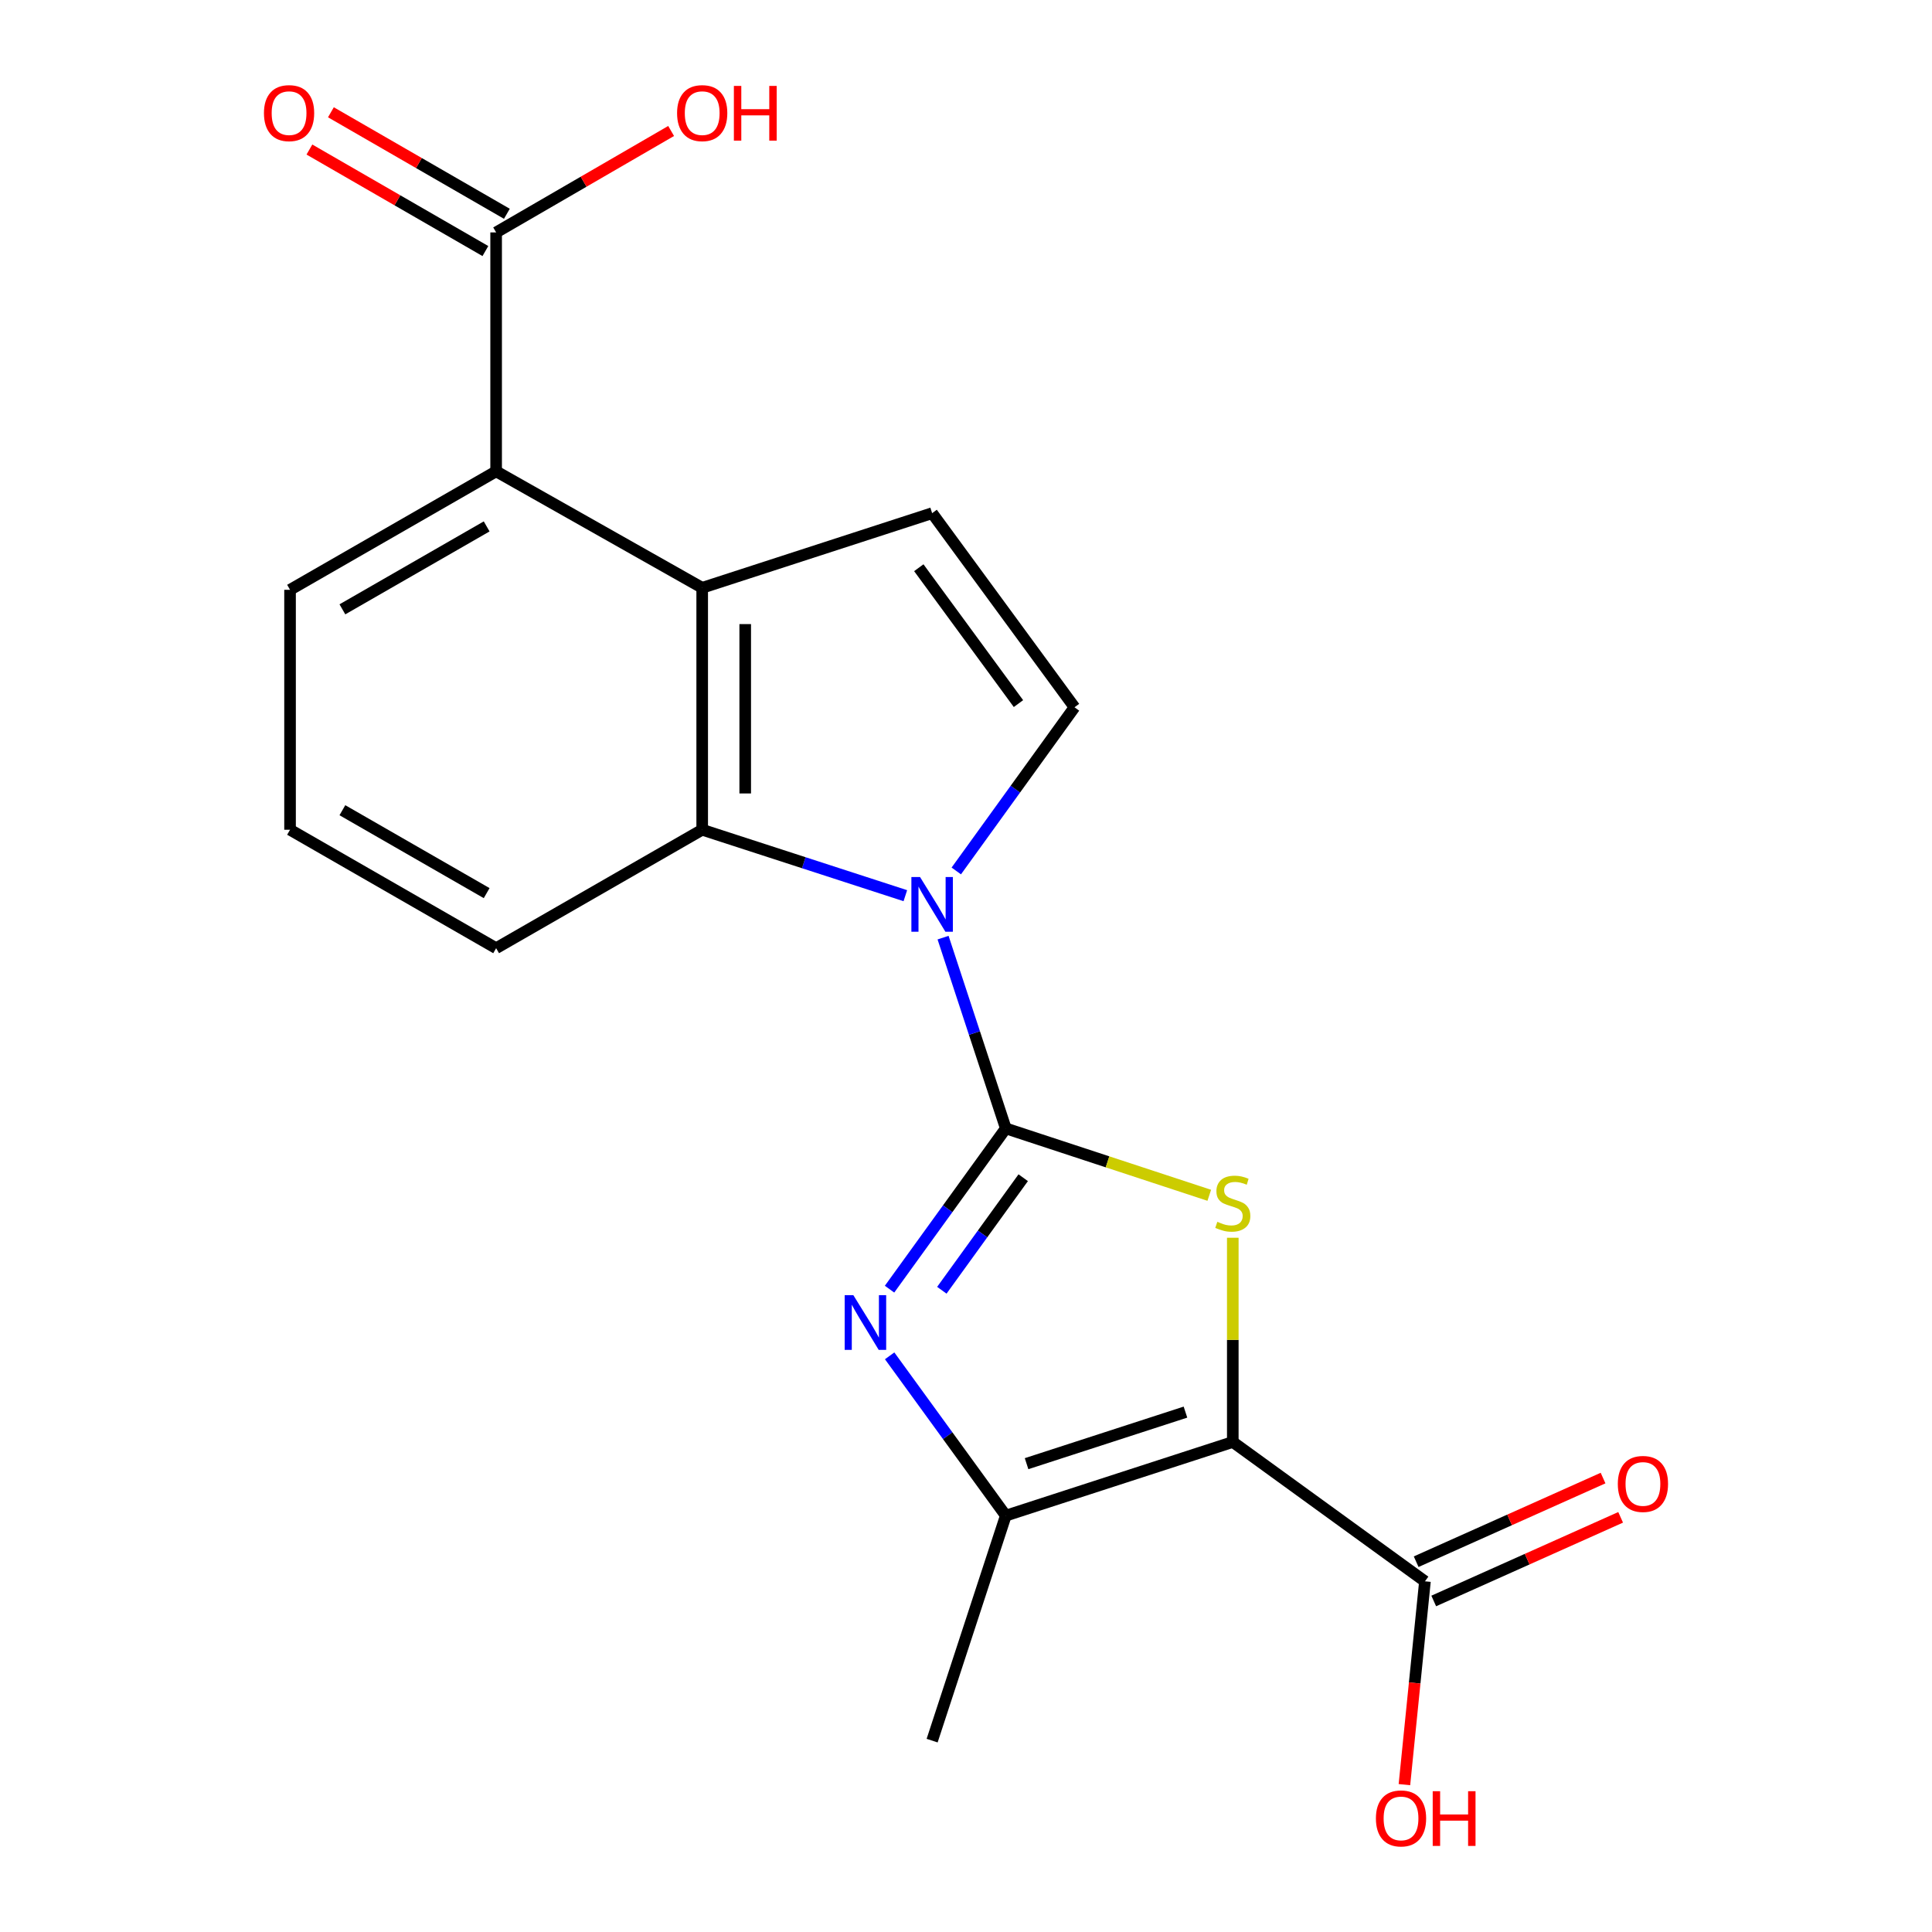 <?xml version='1.0' encoding='iso-8859-1'?>
<svg version='1.1' baseProfile='full'
              xmlns='http://www.w3.org/2000/svg'
                      xmlns:rdkit='http://www.rdkit.org/xml'
                      xmlns:xlink='http://www.w3.org/1999/xlink'
                  xml:space='preserve'
width='1000px' height='1000px' viewBox='0 0 1000 1000'>
<!-- END OF HEADER -->
<rect style='opacity:1.0;fill:#FFFFFF;stroke:none' width='1000' height='1000' x='0' y='0'> </rect>
<path class='bond-1' d='M 520.597,584.055 L 504.364,534.687' style='fill:none;fill-rule:evenodd;stroke:#000000;stroke-width:6px;stroke-linecap:butt;stroke-linejoin:miter;stroke-opacity:1' />
<path class='bond-1' d='M 504.364,534.687 L 488.13,485.318' style='fill:none;fill-rule:evenodd;stroke:#0000FF;stroke-width:6px;stroke-linecap:butt;stroke-linejoin:miter;stroke-opacity:1' />
<path class='bond-2' d='M 520.597,584.055 L 573.258,601.37' style='fill:none;fill-rule:evenodd;stroke:#000000;stroke-width:6px;stroke-linecap:butt;stroke-linejoin:miter;stroke-opacity:1' />
<path class='bond-2' d='M 573.258,601.37 L 625.919,618.686' style='fill:none;fill-rule:evenodd;stroke:#CCCC00;stroke-width:6px;stroke-linecap:butt;stroke-linejoin:miter;stroke-opacity:1' />
<path class='bond-3' d='M 520.597,584.055 L 490.511,625.662' style='fill:none;fill-rule:evenodd;stroke:#000000;stroke-width:6px;stroke-linecap:butt;stroke-linejoin:miter;stroke-opacity:1' />
<path class='bond-3' d='M 490.511,625.662 L 460.426,667.268' style='fill:none;fill-rule:evenodd;stroke:#0000FF;stroke-width:6px;stroke-linecap:butt;stroke-linejoin:miter;stroke-opacity:1' />
<path class='bond-3' d='M 529.615,609.584 L 508.555,638.709' style='fill:none;fill-rule:evenodd;stroke:#000000;stroke-width:6px;stroke-linecap:butt;stroke-linejoin:miter;stroke-opacity:1' />
<path class='bond-3' d='M 508.555,638.709 L 487.495,667.833' style='fill:none;fill-rule:evenodd;stroke:#0000FF;stroke-width:6px;stroke-linecap:butt;stroke-linejoin:miter;stroke-opacity:1' />
<path class='bond-0' d='M 638.091,746.367 L 638.091,693.514' style='fill:none;fill-rule:evenodd;stroke:#000000;stroke-width:6px;stroke-linecap:butt;stroke-linejoin:miter;stroke-opacity:1' />
<path class='bond-0' d='M 638.091,693.514 L 638.091,640.66' style='fill:none;fill-rule:evenodd;stroke:#CCCC00;stroke-width:6px;stroke-linecap:butt;stroke-linejoin:miter;stroke-opacity:1' />
<path class='bond-9' d='M 638.091,746.367 L 737.549,818.499' style='fill:none;fill-rule:evenodd;stroke:#000000;stroke-width:6px;stroke-linecap:butt;stroke-linejoin:miter;stroke-opacity:1' />
<path class='bond-20' d='M 638.091,746.367 L 520.597,784.493' style='fill:none;fill-rule:evenodd;stroke:#000000;stroke-width:6px;stroke-linecap:butt;stroke-linejoin:miter;stroke-opacity:1' />
<path class='bond-20' d='M 613.594,730.907 L 531.348,757.595' style='fill:none;fill-rule:evenodd;stroke:#000000;stroke-width:6px;stroke-linecap:butt;stroke-linejoin:miter;stroke-opacity:1' />
<path class='bond-6' d='M 468.603,463.605 L 416.029,446.54' style='fill:none;fill-rule:evenodd;stroke:#0000FF;stroke-width:6px;stroke-linecap:butt;stroke-linejoin:miter;stroke-opacity:1' />
<path class='bond-6' d='M 416.029,446.54 L 363.455,429.474' style='fill:none;fill-rule:evenodd;stroke:#000000;stroke-width:6px;stroke-linecap:butt;stroke-linejoin:miter;stroke-opacity:1' />
<path class='bond-7' d='M 494.972,450.801 L 525.567,408.444' style='fill:none;fill-rule:evenodd;stroke:#0000FF;stroke-width:6px;stroke-linecap:butt;stroke-linejoin:miter;stroke-opacity:1' />
<path class='bond-7' d='M 525.567,408.444 L 556.162,366.088' style='fill:none;fill-rule:evenodd;stroke:#000000;stroke-width:6px;stroke-linecap:butt;stroke-linejoin:miter;stroke-opacity:1' />
<path class='bond-4' d='M 460.482,701.777 L 490.539,743.135' style='fill:none;fill-rule:evenodd;stroke:#0000FF;stroke-width:6px;stroke-linecap:butt;stroke-linejoin:miter;stroke-opacity:1' />
<path class='bond-4' d='M 490.539,743.135 L 520.597,784.493' style='fill:none;fill-rule:evenodd;stroke:#000000;stroke-width:6px;stroke-linecap:butt;stroke-linejoin:miter;stroke-opacity:1' />
<path class='bond-17' d='M 520.597,784.493 L 482.471,900.948' style='fill:none;fill-rule:evenodd;stroke:#000000;stroke-width:6px;stroke-linecap:butt;stroke-linejoin:miter;stroke-opacity:1' />
<path class='bond-5' d='M 363.455,304.248 L 363.455,429.474' style='fill:none;fill-rule:evenodd;stroke:#000000;stroke-width:6px;stroke-linecap:butt;stroke-linejoin:miter;stroke-opacity:1' />
<path class='bond-5' d='M 385.722,323.032 L 385.722,410.69' style='fill:none;fill-rule:evenodd;stroke:#000000;stroke-width:6px;stroke-linecap:butt;stroke-linejoin:miter;stroke-opacity:1' />
<path class='bond-10' d='M 363.455,304.248 L 256.797,243.967' style='fill:none;fill-rule:evenodd;stroke:#000000;stroke-width:6px;stroke-linecap:butt;stroke-linejoin:miter;stroke-opacity:1' />
<path class='bond-21' d='M 363.455,304.248 L 482.471,265.615' style='fill:none;fill-rule:evenodd;stroke:#000000;stroke-width:6px;stroke-linecap:butt;stroke-linejoin:miter;stroke-opacity:1' />
<path class='bond-16' d='M 363.455,429.474 L 256.797,490.782' style='fill:none;fill-rule:evenodd;stroke:#000000;stroke-width:6px;stroke-linecap:butt;stroke-linejoin:miter;stroke-opacity:1' />
<path class='bond-8' d='M 556.162,366.088 L 482.471,265.615' style='fill:none;fill-rule:evenodd;stroke:#000000;stroke-width:6px;stroke-linecap:butt;stroke-linejoin:miter;stroke-opacity:1' />
<path class='bond-8' d='M 527.153,364.186 L 475.57,293.855' style='fill:none;fill-rule:evenodd;stroke:#000000;stroke-width:6px;stroke-linecap:butt;stroke-linejoin:miter;stroke-opacity:1' />
<path class='bond-12' d='M 742.097,828.662 L 790.468,807.014' style='fill:none;fill-rule:evenodd;stroke:#000000;stroke-width:6px;stroke-linecap:butt;stroke-linejoin:miter;stroke-opacity:1' />
<path class='bond-12' d='M 790.468,807.014 L 838.838,785.367' style='fill:none;fill-rule:evenodd;stroke:#FF0000;stroke-width:6px;stroke-linecap:butt;stroke-linejoin:miter;stroke-opacity:1' />
<path class='bond-12' d='M 733.001,808.337 L 781.372,786.69' style='fill:none;fill-rule:evenodd;stroke:#000000;stroke-width:6px;stroke-linecap:butt;stroke-linejoin:miter;stroke-opacity:1' />
<path class='bond-12' d='M 781.372,786.69 L 829.742,765.042' style='fill:none;fill-rule:evenodd;stroke:#FF0000;stroke-width:6px;stroke-linecap:butt;stroke-linejoin:miter;stroke-opacity:1' />
<path class='bond-14' d='M 737.549,818.499 L 732.237,871.113' style='fill:none;fill-rule:evenodd;stroke:#000000;stroke-width:6px;stroke-linecap:butt;stroke-linejoin:miter;stroke-opacity:1' />
<path class='bond-14' d='M 732.237,871.113 L 726.924,923.726' style='fill:none;fill-rule:evenodd;stroke:#FF0000;stroke-width:6px;stroke-linecap:butt;stroke-linejoin:miter;stroke-opacity:1' />
<path class='bond-11' d='M 256.797,243.967 L 256.797,120.3' style='fill:none;fill-rule:evenodd;stroke:#000000;stroke-width:6px;stroke-linecap:butt;stroke-linejoin:miter;stroke-opacity:1' />
<path class='bond-22' d='M 256.797,243.967 L 150.127,305.287' style='fill:none;fill-rule:evenodd;stroke:#000000;stroke-width:6px;stroke-linecap:butt;stroke-linejoin:miter;stroke-opacity:1' />
<path class='bond-22' d='M 251.894,272.47 L 177.225,315.394' style='fill:none;fill-rule:evenodd;stroke:#000000;stroke-width:6px;stroke-linecap:butt;stroke-linejoin:miter;stroke-opacity:1' />
<path class='bond-13' d='M 262.36,110.656 L 216.818,84.384' style='fill:none;fill-rule:evenodd;stroke:#000000;stroke-width:6px;stroke-linecap:butt;stroke-linejoin:miter;stroke-opacity:1' />
<path class='bond-13' d='M 216.818,84.384 L 171.276,58.112' style='fill:none;fill-rule:evenodd;stroke:#FF0000;stroke-width:6px;stroke-linecap:butt;stroke-linejoin:miter;stroke-opacity:1' />
<path class='bond-13' d='M 251.234,129.944 L 205.692,103.672' style='fill:none;fill-rule:evenodd;stroke:#000000;stroke-width:6px;stroke-linecap:butt;stroke-linejoin:miter;stroke-opacity:1' />
<path class='bond-13' d='M 205.692,103.672 L 160.15,77.4' style='fill:none;fill-rule:evenodd;stroke:#FF0000;stroke-width:6px;stroke-linecap:butt;stroke-linejoin:miter;stroke-opacity:1' />
<path class='bond-15' d='M 256.797,120.3 L 302.085,94.047' style='fill:none;fill-rule:evenodd;stroke:#000000;stroke-width:6px;stroke-linecap:butt;stroke-linejoin:miter;stroke-opacity:1' />
<path class='bond-15' d='M 302.085,94.047 L 347.373,67.795' style='fill:none;fill-rule:evenodd;stroke:#FF0000;stroke-width:6px;stroke-linecap:butt;stroke-linejoin:miter;stroke-opacity:1' />
<path class='bond-19' d='M 256.797,490.782 L 150.127,429.474' style='fill:none;fill-rule:evenodd;stroke:#000000;stroke-width:6px;stroke-linecap:butt;stroke-linejoin:miter;stroke-opacity:1' />
<path class='bond-19' d='M 251.892,462.28 L 177.223,419.365' style='fill:none;fill-rule:evenodd;stroke:#000000;stroke-width:6px;stroke-linecap:butt;stroke-linejoin:miter;stroke-opacity:1' />
<path class='bond-18' d='M 150.127,305.287 L 150.127,429.474' style='fill:none;fill-rule:evenodd;stroke:#000000;stroke-width:6px;stroke-linecap:butt;stroke-linejoin:miter;stroke-opacity:1' />
<path  class='atom-2' d='M 476.211 453.947
L 485.491 468.947
Q 486.411 470.427, 487.891 473.107
Q 489.371 475.787, 489.451 475.947
L 489.451 453.947
L 493.211 453.947
L 493.211 482.267
L 489.331 482.267
L 479.371 465.867
Q 478.211 463.947, 476.971 461.747
Q 475.771 459.547, 475.411 458.867
L 475.411 482.267
L 471.731 482.267
L 471.731 453.947
L 476.211 453.947
' fill='#0000FF'/>
<path  class='atom-3' d='M 630.091 632.408
Q 630.411 632.528, 631.731 633.088
Q 633.051 633.648, 634.491 634.008
Q 635.971 634.328, 637.411 634.328
Q 640.091 634.328, 641.651 633.048
Q 643.211 631.728, 643.211 629.448
Q 643.211 627.888, 642.411 626.928
Q 641.651 625.968, 640.451 625.448
Q 639.251 624.928, 637.251 624.328
Q 634.731 623.568, 633.211 622.848
Q 631.731 622.128, 630.651 620.608
Q 629.611 619.088, 629.611 616.528
Q 629.611 612.968, 632.011 610.768
Q 634.451 608.568, 639.251 608.568
Q 642.531 608.568, 646.251 610.128
L 645.331 613.208
Q 641.931 611.808, 639.371 611.808
Q 636.611 611.808, 635.091 612.968
Q 633.571 614.088, 633.611 616.048
Q 633.611 617.568, 634.371 618.488
Q 635.171 619.408, 636.291 619.928
Q 637.451 620.448, 639.371 621.048
Q 641.931 621.848, 643.451 622.648
Q 644.971 623.448, 646.051 625.088
Q 647.171 626.688, 647.171 629.448
Q 647.171 633.368, 644.531 635.488
Q 641.931 637.568, 637.571 637.568
Q 635.051 637.568, 633.131 637.008
Q 631.251 636.488, 629.011 635.568
L 630.091 632.408
' fill='#CCCC00'/>
<path  class='atom-4' d='M 441.685 670.368
L 450.965 685.368
Q 451.885 686.848, 453.365 689.528
Q 454.845 692.208, 454.925 692.368
L 454.925 670.368
L 458.685 670.368
L 458.685 698.688
L 454.805 698.688
L 444.845 682.288
Q 443.685 680.368, 442.445 678.168
Q 441.245 675.968, 440.885 675.288
L 440.885 698.688
L 437.205 698.688
L 437.205 670.368
L 441.685 670.368
' fill='#0000FF'/>
<path  class='atom-13' d='M 837.38 768.083
Q 837.38 761.283, 840.74 757.483
Q 844.1 753.683, 850.38 753.683
Q 856.66 753.683, 860.02 757.483
Q 863.38 761.283, 863.38 768.083
Q 863.38 774.963, 859.98 778.883
Q 856.58 782.763, 850.38 782.763
Q 844.14 782.763, 840.74 778.883
Q 837.38 775.003, 837.38 768.083
M 850.38 779.563
Q 854.7 779.563, 857.02 776.683
Q 859.38 773.763, 859.38 768.083
Q 859.38 762.523, 857.02 759.723
Q 854.7 756.883, 850.38 756.883
Q 846.06 756.883, 843.7 759.683
Q 841.38 762.483, 841.38 768.083
Q 841.38 773.803, 843.7 776.683
Q 846.06 779.563, 850.38 779.563
' fill='#FF0000'/>
<path  class='atom-14' d='M 136.62 58.552
Q 136.62 51.752, 139.98 47.952
Q 143.34 44.152, 149.62 44.152
Q 155.9 44.152, 159.26 47.952
Q 162.62 51.752, 162.62 58.552
Q 162.62 65.432, 159.22 69.352
Q 155.82 73.232, 149.62 73.232
Q 143.38 73.232, 139.98 69.352
Q 136.62 65.472, 136.62 58.552
M 149.62 70.032
Q 153.94 70.032, 156.26 67.152
Q 158.62 64.232, 158.62 58.552
Q 158.62 52.992, 156.26 50.192
Q 153.94 47.352, 149.62 47.352
Q 145.3 47.352, 142.94 50.152
Q 140.62 52.952, 140.62 58.552
Q 140.62 64.272, 142.94 67.152
Q 145.3 70.032, 149.62 70.032
' fill='#FF0000'/>
<path  class='atom-15' d='M 712.167 941.208
Q 712.167 934.408, 715.527 930.608
Q 718.887 926.808, 725.167 926.808
Q 731.447 926.808, 734.807 930.608
Q 738.167 934.408, 738.167 941.208
Q 738.167 948.088, 734.767 952.008
Q 731.367 955.888, 725.167 955.888
Q 718.927 955.888, 715.527 952.008
Q 712.167 948.128, 712.167 941.208
M 725.167 952.688
Q 729.487 952.688, 731.807 949.808
Q 734.167 946.888, 734.167 941.208
Q 734.167 935.648, 731.807 932.848
Q 729.487 930.008, 725.167 930.008
Q 720.847 930.008, 718.487 932.808
Q 716.167 935.608, 716.167 941.208
Q 716.167 946.928, 718.487 949.808
Q 720.847 952.688, 725.167 952.688
' fill='#FF0000'/>
<path  class='atom-15' d='M 741.567 927.128
L 745.407 927.128
L 745.407 939.168
L 759.887 939.168
L 759.887 927.128
L 763.727 927.128
L 763.727 955.448
L 759.887 955.448
L 759.887 942.368
L 745.407 942.368
L 745.407 955.448
L 741.567 955.448
L 741.567 927.128
' fill='#FF0000'/>
<path  class='atom-16' d='M 350.455 58.552
Q 350.455 51.752, 353.815 47.952
Q 357.175 44.152, 363.455 44.152
Q 369.735 44.152, 373.095 47.952
Q 376.455 51.752, 376.455 58.552
Q 376.455 65.432, 373.055 69.352
Q 369.655 73.232, 363.455 73.232
Q 357.215 73.232, 353.815 69.352
Q 350.455 65.472, 350.455 58.552
M 363.455 70.032
Q 367.775 70.032, 370.095 67.152
Q 372.455 64.232, 372.455 58.552
Q 372.455 52.992, 370.095 50.192
Q 367.775 47.352, 363.455 47.352
Q 359.135 47.352, 356.775 50.152
Q 354.455 52.952, 354.455 58.552
Q 354.455 64.272, 356.775 67.152
Q 359.135 70.032, 363.455 70.032
' fill='#FF0000'/>
<path  class='atom-16' d='M 379.855 44.472
L 383.695 44.472
L 383.695 56.512
L 398.175 56.512
L 398.175 44.472
L 402.015 44.472
L 402.015 72.792
L 398.175 72.792
L 398.175 59.712
L 383.695 59.712
L 383.695 72.792
L 379.855 72.792
L 379.855 44.472
' fill='#FF0000'/>
</svg>
